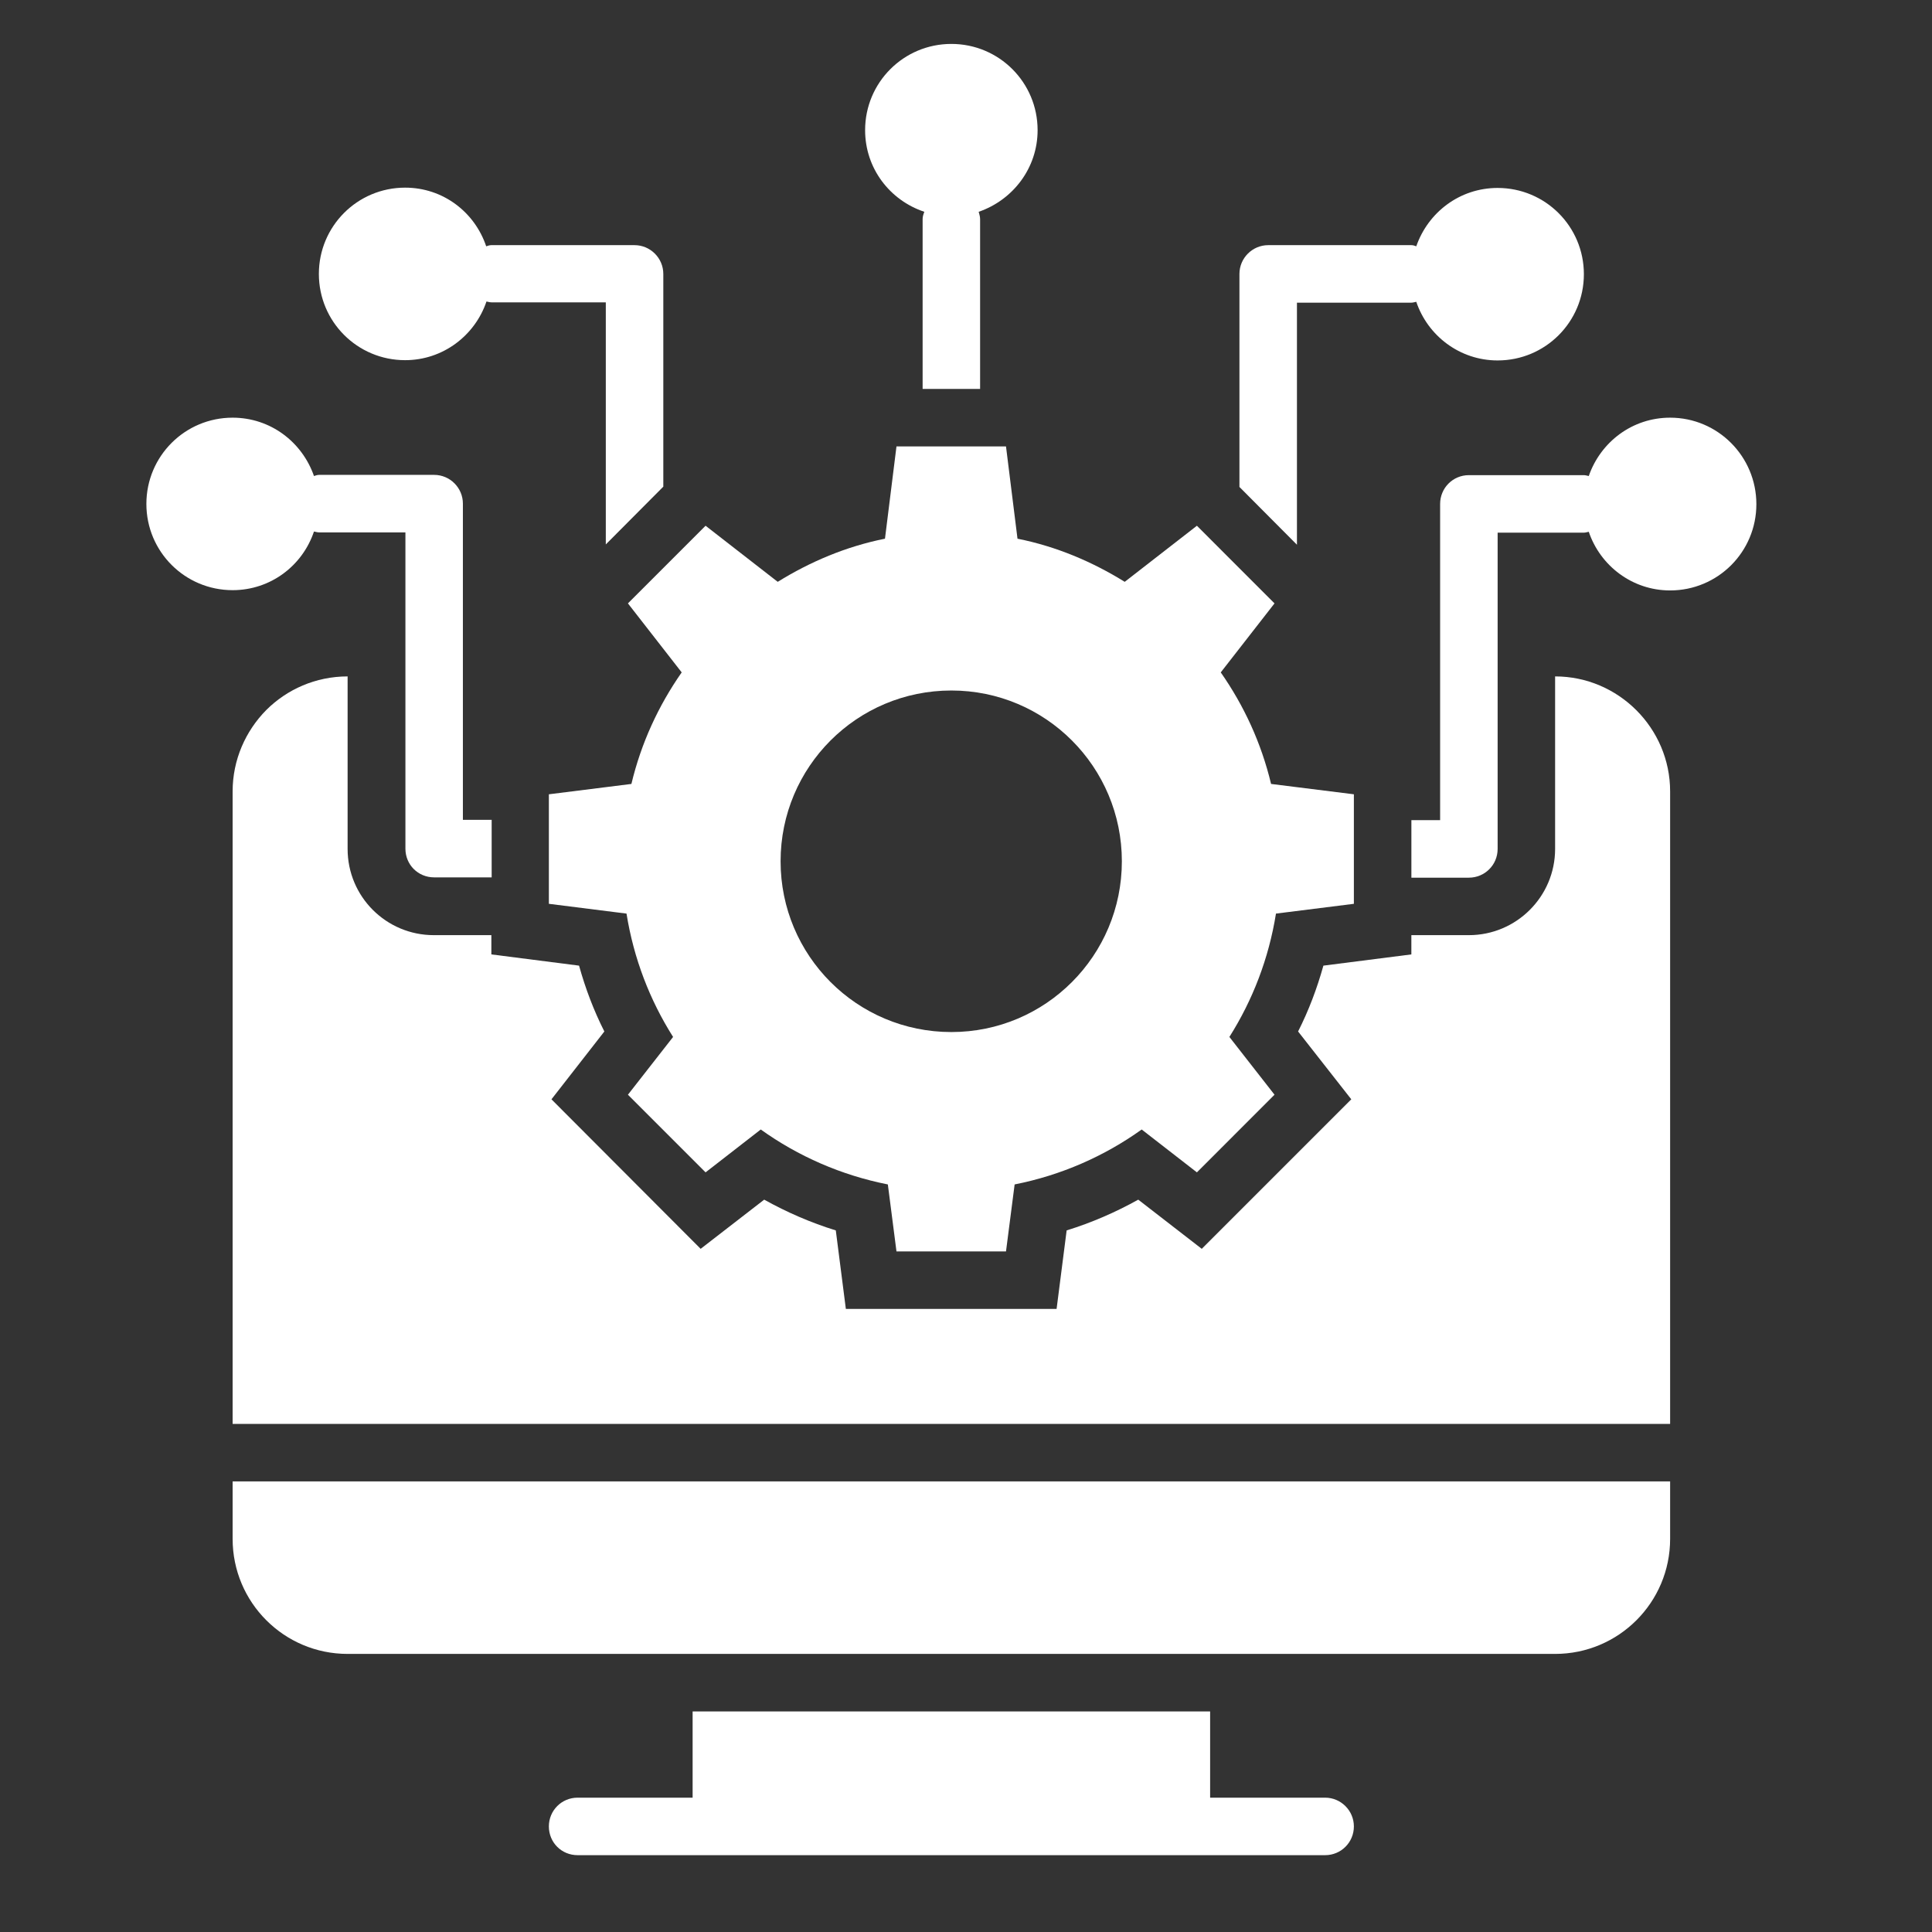 <svg width="64" height="64" viewBox="0 0 64 64" fill="none" xmlns="http://www.w3.org/2000/svg">
<rect x="0" y="0" width="64" height="64" fill="#333333" stroke="none"/>
<path d="M22.582 22.274C21.811 23.378 21.239 24.616 20.916 25.969L18.182 26.312V29.94L20.754 30.264C20.992 31.75 21.525 33.131 22.297 34.35L20.801 36.264L23.373 38.836L25.201 37.416C26.439 38.302 27.868 38.931 29.411 39.236L29.697 41.455H33.325L33.611 39.236C35.154 38.931 36.582 38.302 37.82 37.416L39.649 38.836L42.22 36.264L40.725 34.35C41.496 33.131 42.03 31.75 42.268 30.264L44.849 29.94V26.312L42.106 25.969C41.782 24.616 41.211 23.378 40.439 22.274L42.22 19.988L39.649 17.416L37.258 19.274C36.182 18.607 34.992 18.102 33.706 17.845L33.325 14.788H29.697L29.316 17.845C28.03 18.102 26.839 18.607 25.763 19.274L23.373 17.416L20.801 19.988L22.582 22.274ZM31.516 22.874C34.639 22.874 37.163 25.407 37.163 28.531C37.163 31.655 34.639 34.188 31.516 34.188C28.382 34.188 25.858 31.655 25.858 28.531C25.858 25.407 28.382 22.874 31.516 22.874Z" fill="white"/>
<path d="M7.706 50.978C7.706 53.083 9.41 54.788 11.515 54.788H51.515C53.62 54.788 55.325 53.083 55.325 50.978V49.074H7.706V50.978Z" fill="white"/>
<path d="M43.897 59.55H40.087V56.693H22.944V59.55H19.135C18.601 59.55 18.182 59.978 18.182 60.502C18.182 61.035 18.601 61.455 19.135 61.455H43.897C44.42 61.455 44.849 61.035 44.849 60.502C44.849 59.978 44.42 59.55 43.897 59.55Z" fill="white"/>
<path d="M42.963 10.026H46.754C46.811 10.026 46.858 10.007 46.916 9.998C47.296 11.121 48.354 11.94 49.611 11.94C51.192 11.94 52.468 10.664 52.468 9.083C52.468 7.502 51.192 6.226 49.611 6.226C48.354 6.226 47.306 7.036 46.916 8.159C46.868 8.14 46.811 8.121 46.754 8.121H42.011C41.487 8.121 41.058 8.55 41.058 9.074V16.131L42.963 18.045V10.026Z" fill="white"/>
<path d="M55.325 13.836C54.068 13.836 53.02 14.645 52.63 15.769C52.573 15.759 52.525 15.74 52.468 15.74H48.658C48.125 15.74 47.706 16.169 47.706 16.693V27.169H46.754V29.074H48.658C49.182 29.074 49.611 28.655 49.611 28.121V17.645H52.468C52.525 17.645 52.573 17.626 52.63 17.616C53.011 18.74 54.068 19.559 55.325 19.559C56.906 19.559 58.182 18.283 58.182 16.702C58.182 15.121 56.906 13.836 55.325 13.836Z" fill="white"/>
<path d="M10.401 17.607C10.458 17.616 10.506 17.636 10.572 17.636H13.43V28.112C13.43 28.645 13.848 29.064 14.382 29.064H16.287V27.159H15.334V16.683C15.334 16.159 14.906 15.731 14.382 15.731H10.572C10.515 15.731 10.458 15.75 10.401 15.769C10.01 14.645 8.963 13.836 7.706 13.836C6.125 13.836 4.849 15.112 4.849 16.693C4.849 18.274 6.125 19.55 7.706 19.55C8.963 19.55 10.02 18.74 10.401 17.607Z" fill="white"/>
<path d="M13.42 11.931C14.677 11.931 15.734 11.112 16.115 9.988C16.172 9.997 16.22 10.016 16.287 10.016H20.068V18.035L21.973 16.121V9.074C21.973 8.55 21.544 8.121 21.02 8.121H16.277C16.22 8.121 16.163 8.14 16.106 8.159C15.725 7.026 14.677 6.216 13.42 6.216C11.839 6.216 10.563 7.493 10.563 9.074C10.563 10.655 11.839 11.931 13.42 11.931Z" fill="white"/>
<path d="M30.62 7.016C30.591 7.093 30.563 7.169 30.563 7.255V12.883H32.467V7.255C32.467 7.169 32.439 7.093 32.42 7.016C33.553 6.626 34.372 5.569 34.372 4.312C34.372 2.731 33.096 1.455 31.515 1.455C29.934 1.455 28.658 2.731 28.658 4.312C28.658 5.578 29.477 6.636 30.62 7.016Z" fill="white"/>
<path d="M51.515 22.407V28.121C51.515 29.702 50.23 30.978 48.658 30.978H46.753V31.616L43.839 31.988C43.63 32.74 43.353 33.474 43.001 34.169L44.763 36.416L39.81 41.369L37.706 39.74C36.953 40.159 36.163 40.502 35.334 40.759L35.001 43.359H28.02L27.687 40.759C26.858 40.502 26.068 40.159 25.315 39.74L23.21 41.369L18.268 36.416L20.02 34.169C19.668 33.474 19.391 32.74 19.182 31.988L16.277 31.616V30.978H14.372C12.791 30.978 11.515 29.702 11.515 28.121V22.407C10.458 22.407 9.506 22.836 8.82 23.521C8.134 24.216 7.706 25.169 7.706 26.216V47.169H55.325V26.216C55.325 24.121 53.61 22.407 51.515 22.407Z" fill="white"/>
</svg>
